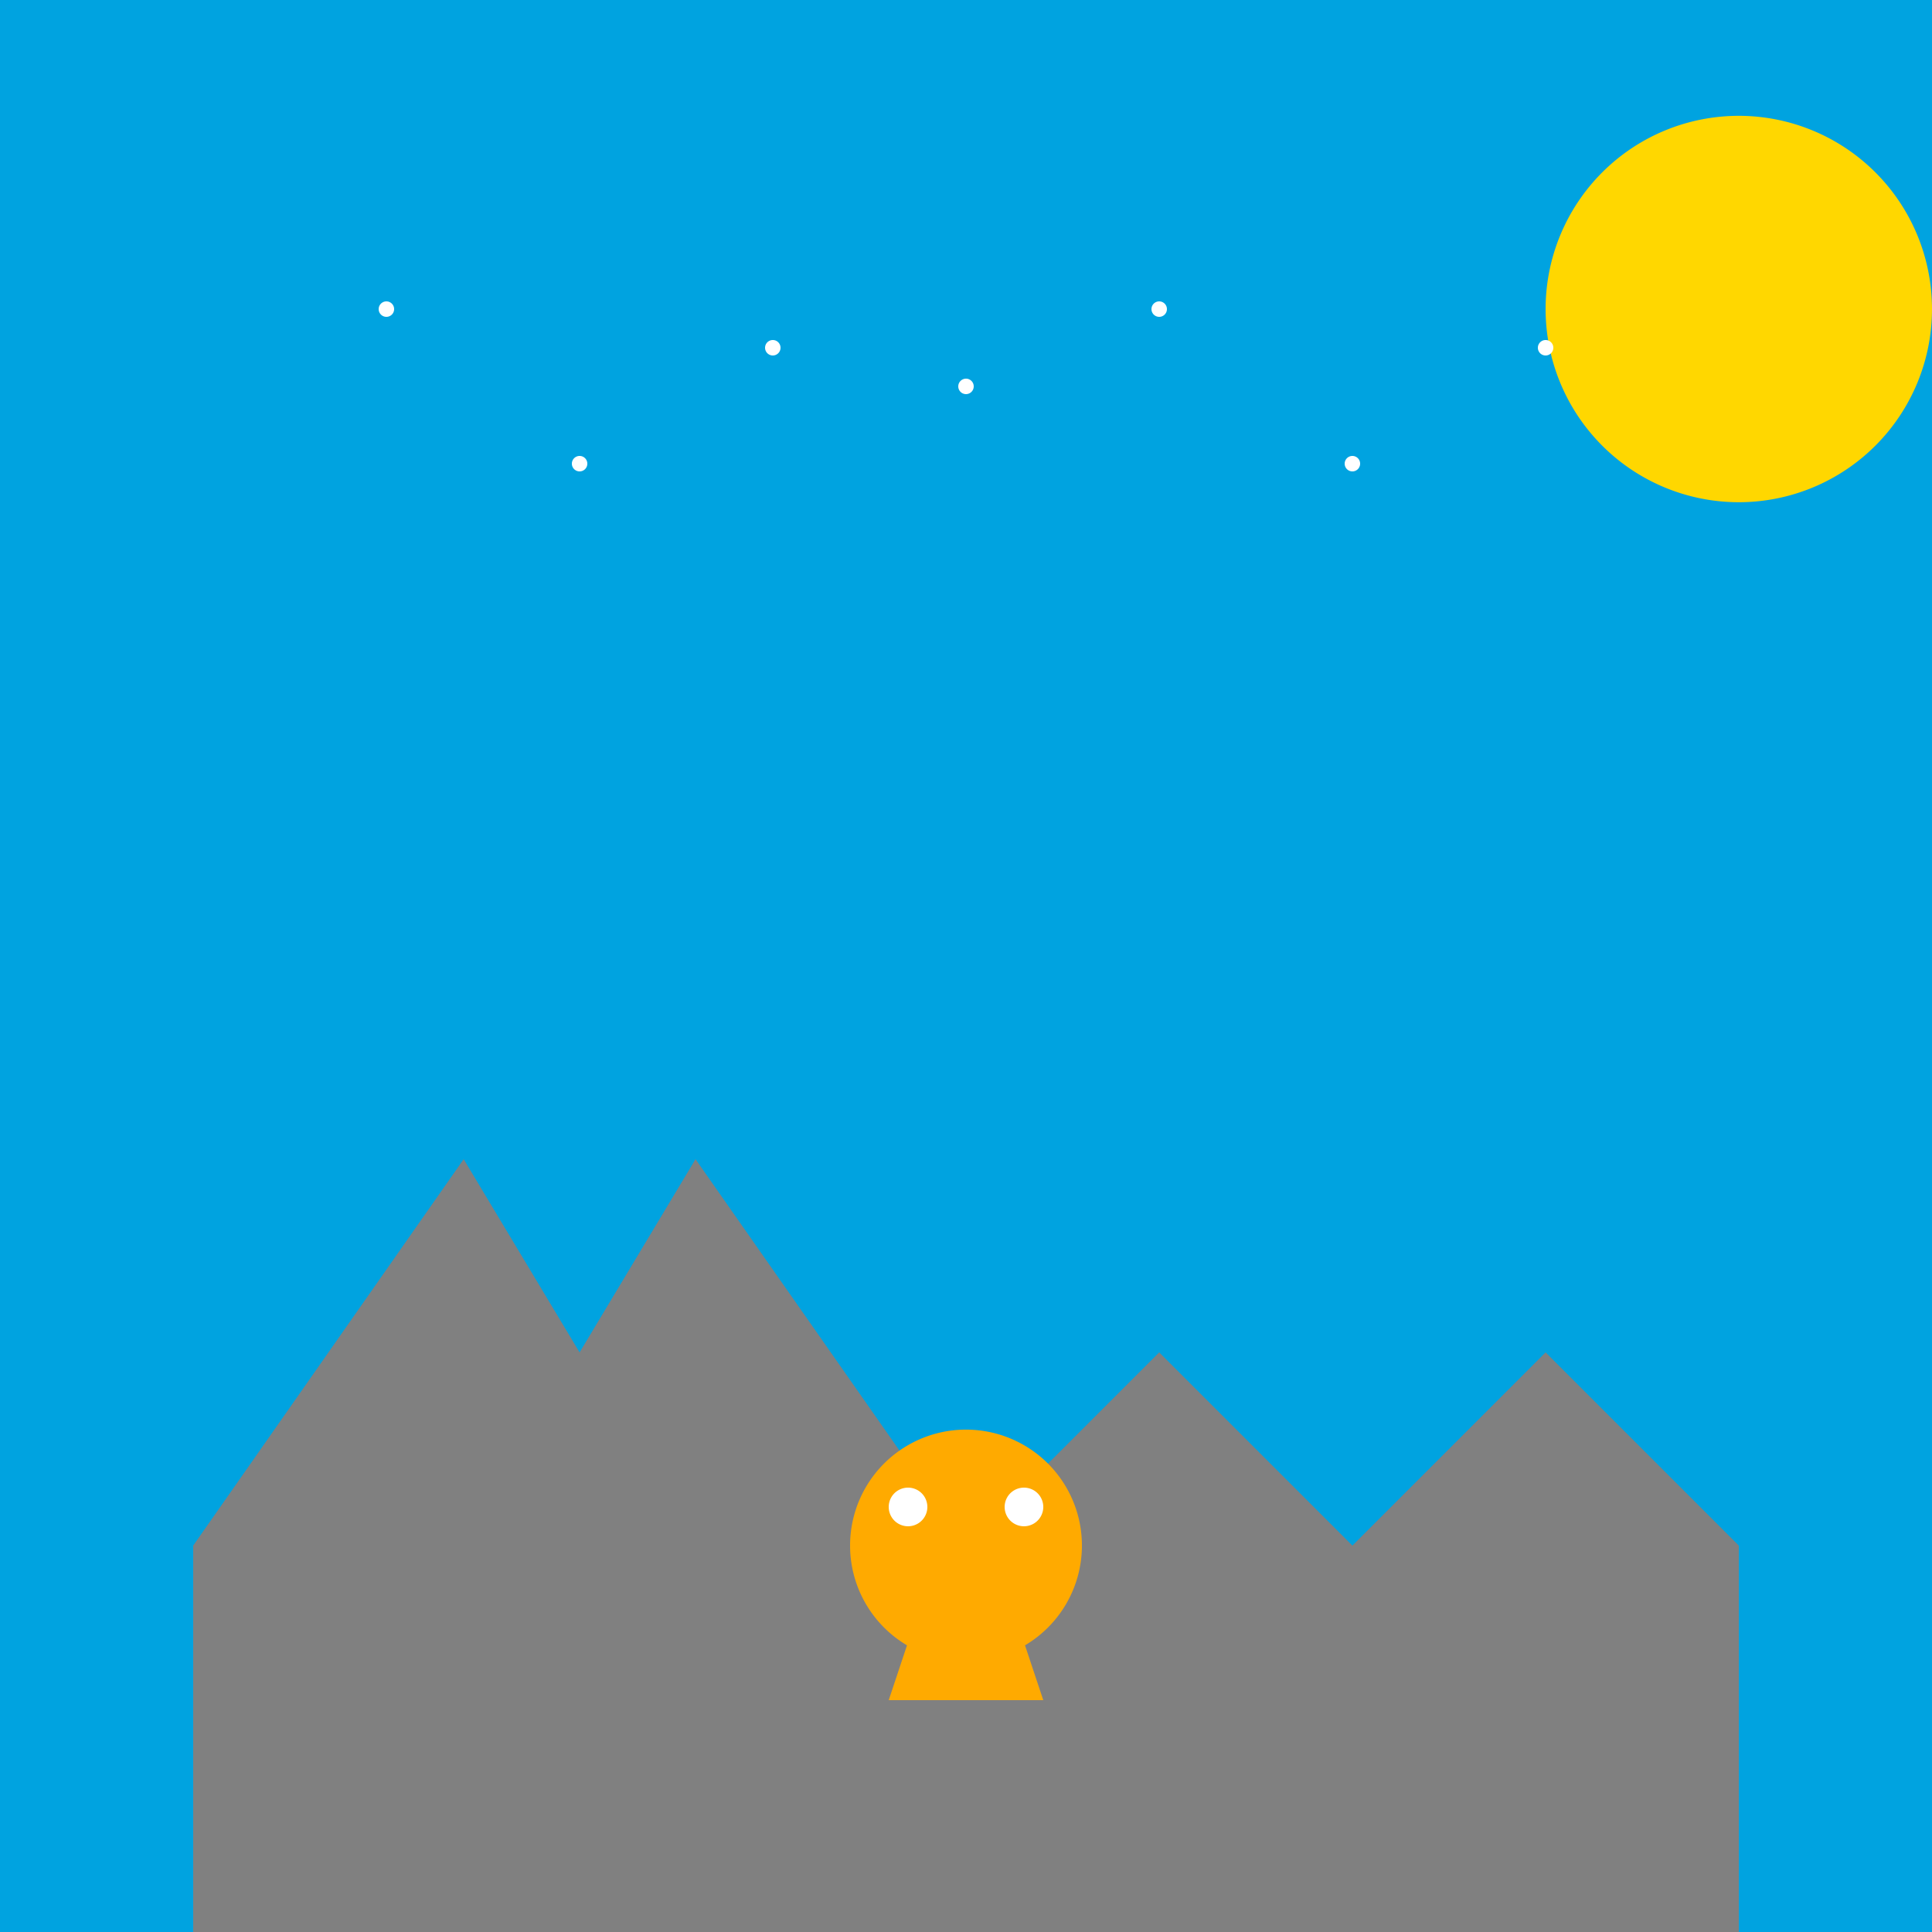 <!--

Generated by DrawGPT.
Free, open source, AI generated images in SVG, PNG, and HTML Canvas format.
https://drawgpt.ai

Created: 2023-09-27T01:20:44.365Z
Link: https://drawgpt.ai/prompt/78394/

-->
<svg xmlns="http://www.w3.org/2000/svg" xmlns:xlink="http://www.w3.org/1999/xlink" width="500" height="500"><defs/><g><rect fill="#00a3e0" stroke="none" x="0" y="0" width="512" height="512"/><path fill="#ffd700" stroke="none" paint-order="stroke fill markers" d=" M 500 80 A 50 50 0 1 1 500 79.95"/><path fill="#808080" stroke="none" paint-order="stroke fill markers" d=" M 50 400 L 120 300 L 150 350 L 180 300 L 250 400 L 300 350 L 350 400 L 400 350 L 450 400 L 450 512 L 50 512 L 50 400"/><path fill="#ffffff" stroke="none" paint-order="stroke fill markers" d=" M 102 80 A 2 2 0 1 1 102 79.998"/><path fill="#ffffff" stroke="none" paint-order="stroke fill markers" d=" M 152 120 A 2 2 0 1 1 152 119.998"/><path fill="#ffffff" stroke="none" paint-order="stroke fill markers" d=" M 202 90 A 2 2 0 1 1 202 89.998"/><path fill="#ffffff" stroke="none" paint-order="stroke fill markers" d=" M 252 100 A 2 2 0 1 1 252 99.998"/><path fill="#ffffff" stroke="none" paint-order="stroke fill markers" d=" M 302 80 A 2 2 0 1 1 302 79.998"/><path fill="#ffffff" stroke="none" paint-order="stroke fill markers" d=" M 352 120 A 2 2 0 1 1 352 119.998"/><path fill="#ffffff" stroke="none" paint-order="stroke fill markers" d=" M 402 90 A 2 2 0 1 1 402 89.998"/><path fill="#ffaa00" stroke="none" paint-order="stroke fill markers" d=" M 250 380 L 230 440 L 270 440 L 250 380"/><path fill="#ffaa00" stroke="none" paint-order="stroke fill markers" d=" M 280 400 A 30 30 0 1 1 280 399.97"/><path fill="#ffffff" stroke="none" paint-order="stroke fill markers" d=" M 240 390 A 5 5 0 1 1 240 389.995"/><path fill="#ffffff" stroke="none" paint-order="stroke fill markers" d=" M 270 390 A 5 5 0 1 1 270 389.995"/></g></svg>